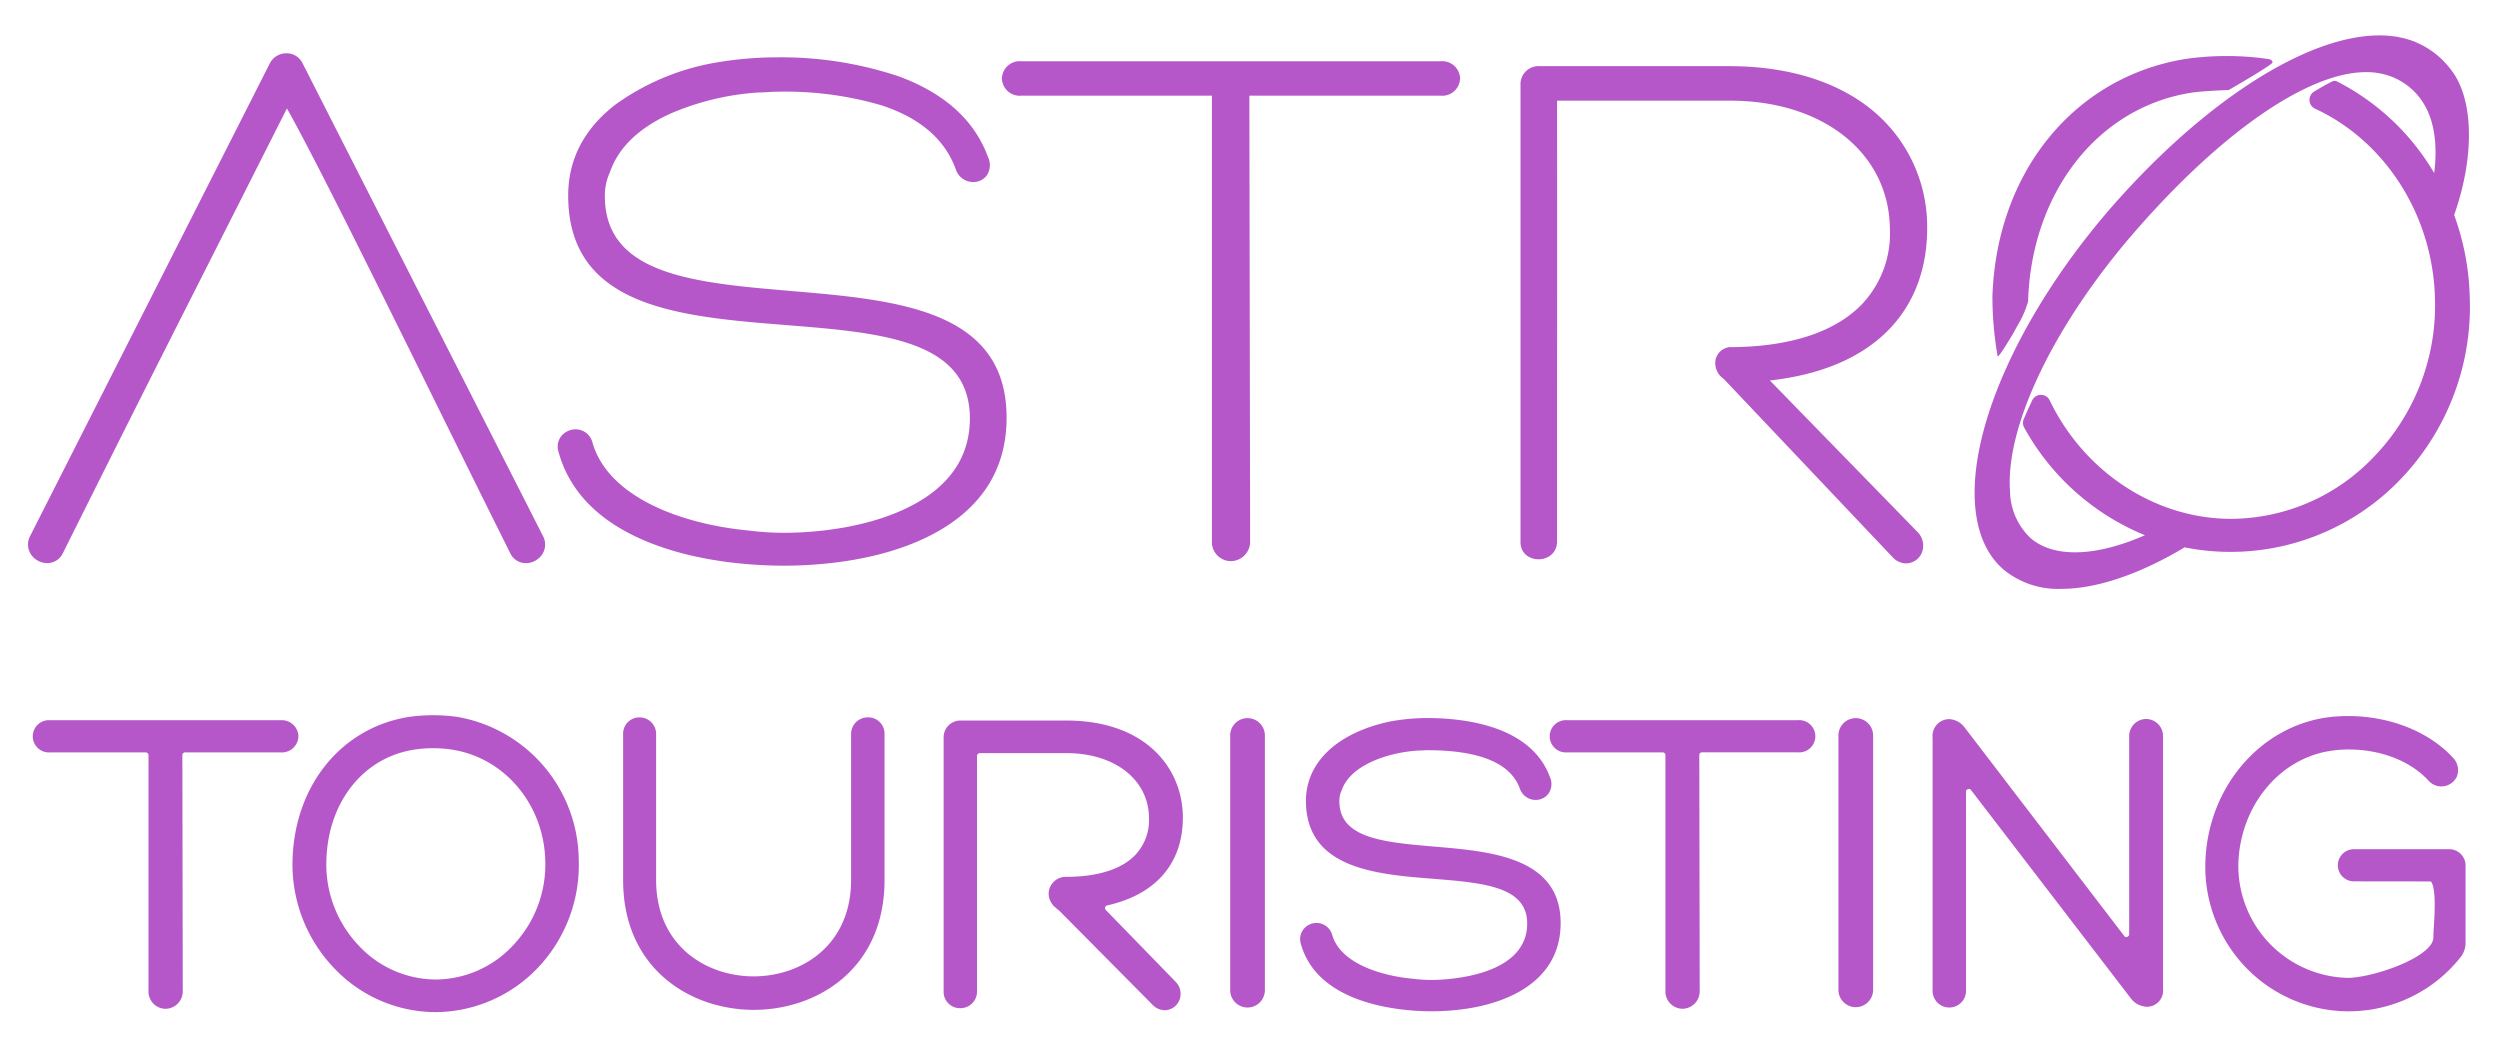 <svg id="Capa_1" data-name="Capa 1" xmlns="http://www.w3.org/2000/svg" width="358.34" height="150.309" viewBox="0 0 358.34 150.309"><defs><style>.cls-1{fill:#b557c9;}</style></defs><path class="cls-1" d="M287.952,48.8c.388-.611.806-1.323,1.139-1.984a14.61,14.61,0,0,0,1.608-3.592c.44-15.441,9.845-27.822,23.423-29.94,1.628-.254,5.335-.384,5.335-.384s6.327-3.633,6.281-3.961-.311-.426-.636-.48l-.171-.027a40.89,40.89,0,0,0-5.779-.4h-.047a41.444,41.444,0,0,0-5.76.406c-16.031,2.555-27.187,16.246-27.759,34.071a49.573,49.573,0,0,0,.744,8.526C286.373,51.273,287.1,50.214,287.952,48.8Z"/><path class="cls-1" d="M354,42.508a36.591,36.591,0,0,0-2.237-11.7c.021-.045.042-.092.06-.141,2.7-7.768,2.76-15.325.148-19.721l-.027-.041a12.873,12.873,0,0,0-2.5-2.908,12.41,12.41,0,0,0-3.173-1.949.877.877,0,0,0-.144-.071,13.936,13.936,0,0,0-5.1-.9c-10.359,0-25.04,9.406-38.312,24.548-12.764,14.649-20.464,31.419-19.618,42.723.309,4.124,1.71,7.271,4.163,9.357a12.3,12.3,0,0,0,8.219,2.7c4.932,0,10.931-1.993,17.349-5.764a1.272,1.272,0,0,0,.253-.193,33.745,33.745,0,0,0,30.934-9.68A35.737,35.737,0,0,0,354,42.508ZM319.8,74.369c-10.828,0-21.038-6.666-26.006-16.987a1.391,1.391,0,0,0-2.511.012c-.44.93-.845,1.829-1.2,2.658a1.38,1.38,0,0,0,.054,1.233,34.788,34.788,0,0,0,17.305,15.43c-7.035,3.093-13.012,3.279-16.338.456a9.4,9.4,0,0,1-2.993-6.767c-.692-9.37,6.41-24.062,18.094-37.429C318.586,18.8,330.9,10.339,339.136,10.339a9.966,9.966,0,0,1,3.72.675,9.362,9.362,0,0,1,4.585,3.9c1.474,2.432,1.973,5.821,1.467,9.89a34.163,34.163,0,0,0-13.931-13.131.756.756,0,0,0-.687,0c-.857.436-1.708.913-2.6,1.462a1.391,1.391,0,0,0,.146,2.446c10.1,4.676,16.841,15.3,17.178,27.059a31.206,31.206,0,0,1-8.787,22.873A28.364,28.364,0,0,1,319.8,74.369Z"/><path class="cls-1" d="M253.683,54.536c7.022-.785,12.546-3.03,16.436-6.682,4-3.749,6.112-8.966,6.112-15.086A21.594,21.594,0,0,0,269,16.339c-5.062-4.487-12.39-6.859-21.19-6.859h-27.2a2.581,2.581,0,0,0-2.668,2.668V77.684c0,3.344,5.241,3.312,5.241-.1V53.678c.013-8.9.01-17.961.007-26.718l-.007-12.53H248c13.365,0,22.777,7.545,22.889,18.356a14.727,14.727,0,0,1-4.08,10.9c-3.879,3.967-10.388,6.063-18.945,6.074a2.331,2.331,0,0,0-1.96,1.773,2.73,2.73,0,0,0,1.16,2.767l24.262,25.616a2.646,2.646,0,0,0,1.881.838,2.477,2.477,0,0,0,2.257-1.521,2.759,2.759,0,0,0-.634-3Z"/><path class="cls-1" d="M206.492,8.782H146.409a2.553,2.553,0,0,0-2.8,2.467,2.552,2.552,0,0,0,2.8,2.464h27.3v63.8a2.745,2.745,0,0,0,2.686,2.92,2.8,2.8,0,0,0,2.793-2.92l-.108-63.8h27.411a2.55,2.55,0,0,0,2.792-2.464A2.551,2.551,0,0,0,206.492,8.782Z"/><path class="cls-1" d="M113.273,41.7C99.609,40.533,86.7,39.434,86.7,28.132a7.933,7.933,0,0,1,.721-3.439c1.2-3.508,4.12-6.338,8.688-8.414a38.059,38.059,0,0,1,12.55-3.02c.457,0,.917-.028,1.361-.057.413-.025.842-.052,1.257-.052A48.864,48.864,0,0,1,126.359,15.1c5.509,1.8,9.09,4.886,10.636,9.162a2.619,2.619,0,0,0,2.5,1.83,2.367,2.367,0,0,0,2-1.027,2.67,2.67,0,0,0,.117-2.561c-1.937-5.306-6.3-9.215-12.956-11.618a53.447,53.447,0,0,0-17.485-2.668,52.063,52.063,0,0,0-9.333.892A34.661,34.661,0,0,0,88.2,15c-4.484,3.466-6.757,7.848-6.757,13.021,0,16.078,15.9,17.349,31.281,18.578,13.522,1.08,26.294,2.1,26.294,13.372,0,5.686-3.1,10.038-9.215,12.935-6.592,3.126-14.388,3.464-17.432,3.464a39.815,39.815,0,0,1-5.046-.325c-9.321-.869-20.1-4.634-22.4-12.594A2.483,2.483,0,0,0,82.5,61.54a2.652,2.652,0,0,0-2.093,1.03,2.448,2.448,0,0,0-.351,2.2c1.631,5.913,6.137,10.336,13.4,13.146,7.108,2.754,14.906,3.166,18.92,3.166,4.635,0,13.507-.557,20.86-4.274,7.33-3.706,11.046-9.408,11.046-16.949C144.279,44.334,128.519,42.993,113.273,41.7Z"/><path class="cls-1" d="M43.367,9.064A2.527,2.527,0,0,0,41.076,7.64a2.636,2.636,0,0,0-2.389,1.422L4.321,76.827a2.589,2.589,0,0,0,.068,2.565,2.846,2.846,0,0,0,2.375,1.323A2.467,2.467,0,0,0,9,79.313c9.226-18.49,12.854-25.661,19.441-38.68,3.182-6.283,7.11-14.045,12.685-25.093,4.026,7.149,13.046,25.419,21.786,43.122l.394.8c3.558,7.2,6.915,14,9.85,19.871a2.469,2.469,0,0,0,2.228,1.387,2.846,2.846,0,0,0,2.374-1.32,2.591,2.591,0,0,0,.07-2.571Z"/><path class="cls-1" d="M350.91,121.722H337.4a2.3,2.3,0,0,0,0,4.608l11.025.014c.784.834.535,4.827.441,6.336l-.019.292c-.031.557-.06,1.039-.06,1.407,0,2.758-8.594,5.783-12.327,5.783a16.056,16.056,0,0,1-15.618-16.5c.3-8.128,5.811-14.868,13.11-16.023a17.546,17.546,0,0,1,2.717-.21c4.642,0,8.93,1.689,11.482,4.531a2.464,2.464,0,0,0,3.965-.562,2.517,2.517,0,0,0-.461-2.726c-3.43-3.781-9.077-6.038-15.107-6.038a22.412,22.412,0,0,0-3.336.247c-9.568,1.543-16.76,10.218-17.1,20.633a20.846,20.846,0,0,0,5.791,15.153,20.527,20.527,0,0,0,14.457,6.29l.207,0h.011a20.444,20.444,0,0,0,16.041-7.672,3.343,3.343,0,0,0,.784-2.326V124.266A2.359,2.359,0,0,0,350.91,121.722Z"/><path class="cls-1" d="M65.523,102.752a25.045,25.045,0,0,0-6.907.006c-9.635,1.532-16.339,9.725-16.682,20.391A21.516,21.516,0,0,0,48,138.882a20.071,20.071,0,0,0,14.444,6.192,20.4,20.4,0,0,0,14.53-6.23,21.386,21.386,0,0,0,5.978-15.695A20.981,20.981,0,0,0,65.523,102.752ZM62.44,140.4a15.182,15.182,0,0,1-10.907-4.745,16.889,16.889,0,0,1-4.749-12.371c.238-8.333,5.289-14.7,12.57-15.83a17.824,17.824,0,0,1,5.456,0c7.5,1.163,13.117,7.821,13.346,15.833a16.847,16.847,0,0,1-4.743,12.349A15.232,15.232,0,0,1,62.44,140.4Z"/><path class="cls-1" d="M307.613,103.056a2.452,2.452,0,0,0-2.425,2.529v28.332c0,.186-.093.315-.4.4a.386.386,0,0,1-.309-.156l-22.852-29.853a2.943,2.943,0,0,0-2.278-1.234,2.416,2.416,0,0,0-2.339,2.7v36.1a2.4,2.4,0,1,0,4.792,0v-28.4c0-.185.091-.313.4-.394a.386.386,0,0,1,.306.153l22.933,29.886a3.044,3.044,0,0,0,2.3,1.189,2.323,2.323,0,0,0,2.3-2.552V105.585A2.452,2.452,0,0,0,307.613,103.056Z"/><path class="cls-1" d="M42.774,105.535a2.371,2.371,0,0,0-2.485-2.3H7.19a2.313,2.313,0,1,0,0,4.612h13.7a.393.393,0,0,1,.394.393v33.8a2.466,2.466,0,0,0,2.425,2.556,2.5,2.5,0,0,0,2.488-2.558l-.057-33.8a.333.333,0,0,1,.111-.273.34.34,0,0,1,.28-.115h13.76A2.374,2.374,0,0,0,42.774,105.535Z"/><path class="cls-1" d="M124.406,102.822a2.386,2.386,0,0,0-2.414,2.4v20.905c0,9.5-7.243,13.822-13.971,13.822s-13.975-4.326-13.975-13.822v-20.9a2.37,2.37,0,0,0-2.382-2.4,2.322,2.322,0,0,0-2.348,2.343v20.964c0,12.789,9.712,18.615,18.735,18.615s18.735-5.826,18.735-18.615V105.165A2.337,2.337,0,0,0,124.406,102.822Z"/><path class="cls-1" d="M266,102.935a2.483,2.483,0,0,0-2.487,2.532v36.46a2.486,2.486,0,0,0,4.971,0v-36.46A2.482,2.482,0,0,0,266,102.935Z"/><path class="cls-1" d="M257.723,103.231h-33.1a2.313,2.313,0,1,0,0,4.612h13.7a.392.392,0,0,1,.393.393v33.8a2.468,2.468,0,0,0,2.428,2.556,2.5,2.5,0,0,0,2.486-2.558l-.057-33.8a.348.348,0,0,1,.111-.28.337.337,0,0,1,.28-.115h13.76a2.312,2.312,0,1,0,0-4.612Z"/><path class="cls-1" d="M178.815,102.935a2.482,2.482,0,0,0-2.484,2.532v36.46a2.486,2.486,0,0,0,4.972,0v-36.46A2.484,2.484,0,0,0,178.815,102.935Z"/><path class="cls-1" d="M205.753,121.362c-7.39-.626-13.772-1.17-13.772-6.525a3.6,3.6,0,0,1,.237-1.354,1.38,1.38,0,0,0,.106-.234c1.188-3.467,6.311-5.341,10.808-5.658.27,0,.539-.016.809-.032.211-.016.42-.027.631-.027,7.49,0,11.955,1.848,13.271,5.487a2.4,2.4,0,0,0,2.273,1.641,2.262,2.262,0,0,0,1.893-.991,2.386,2.386,0,0,0,.161-2.26c-2.7-7.387-12.221-8.489-17.656-8.489a29.78,29.78,0,0,0-5.341.51c-7.5,1.611-11.984,5.852-11.984,11.349,0,9.73,10.037,10.53,18.1,11.174,7.3.583,13.613,1.088,13.613,6.424,0,7.86-12.328,8.086-13.733,8.086a20.952,20.952,0,0,1-2.693-.178c-4.82-.446-10.376-2.325-11.514-6.254a2.338,2.338,0,0,0-2.247-1.737,2.375,2.375,0,0,0-1.913.951,2.282,2.282,0,0,0-.347,2.027c2.479,8.983,14.95,9.681,18.714,9.681,8.955,0,18.526-3.32,18.526-12.635C223.7,122.893,213.75,122.046,205.753,121.362Z"/><path class="cls-1" d="M158.7,129.778c6.993-1.563,10.847-6.037,10.847-12.6,0-6.918-5.173-13.9-16.724-13.9H137.68a2.4,2.4,0,0,0-2.425,2.429v36.46a2.336,2.336,0,0,0,2.377,2.343,2.385,2.385,0,0,0,2.414-2.4V108.345a.4.4,0,0,1,.393-.393h12.442c6.9,0,11.753,3.8,11.81,9.257a7.256,7.256,0,0,1-2,5.376c-1.981,2.028-5.371,3.1-9.942,3.1a2.442,2.442,0,0,0-2.437,2.441,2.322,2.322,0,0,0,.3,1.125h0c.01.02.022.041.035.062a2.547,2.547,0,0,0,.337.484.679.679,0,0,0,.118.127l.776.66,12.992,13.1.336.355c0,.006.108.093.113.1a.8.8,0,0,0,.1.084,2.379,2.379,0,0,0,1.519.575,2.288,2.288,0,0,0,2.094-1.4,2.452,2.452,0,0,0-.549-2.7L158.5,130.434a.392.392,0,0,1,.2-.656Z"/></svg>